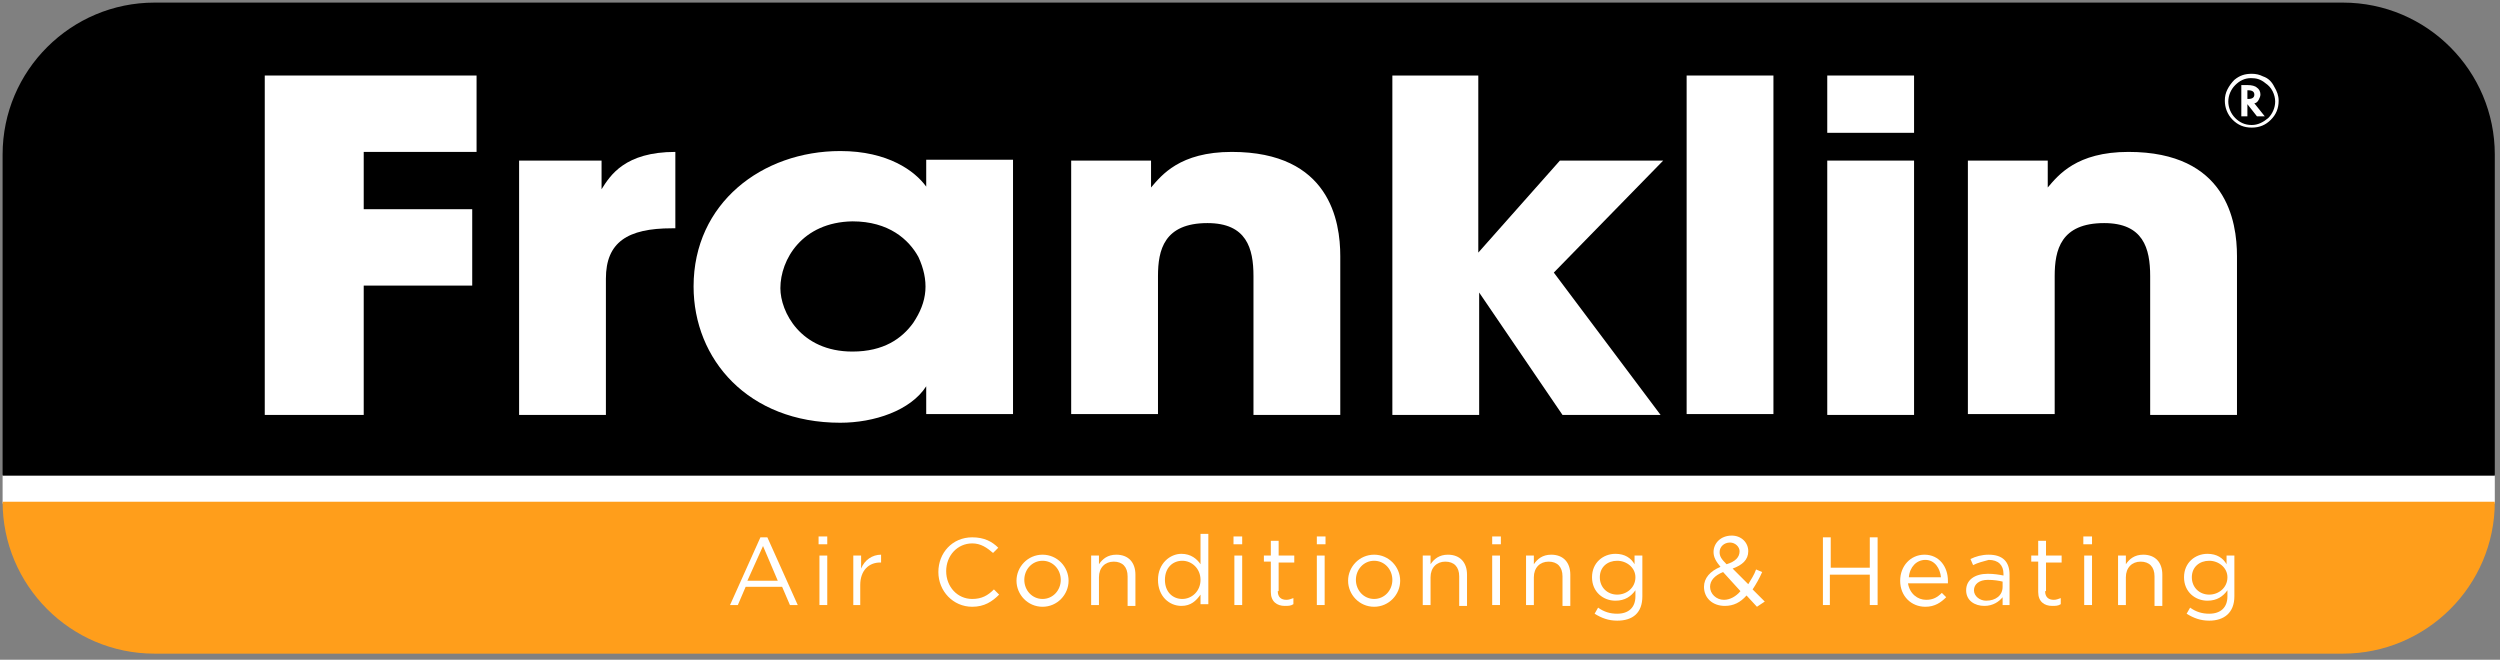 <?xml version="1.0" encoding="UTF-8"?>
<svg width="288px" height="76px" viewBox="0 0 288 76" version="1.1" xmlns="http://www.w3.org/2000/svg" xmlns:xlink="http://www.w3.org/1999/xlink">
  <rect x="0" y="0" width="288" height="76" fill="#808080" stroke="none"/>
  <title>Group</title>
  <desc>Created with Sketch.</desc>
  <defs></defs>
  <g id="Page-1" stroke="none" stroke-width="1" fill="none" fill-rule="evenodd">
    <g id="FKN-logo-web" transform="translate(-32, -15)">
      <g id="Group" transform="translate(32, 15)">
        <g>
          <rect id="Rectangle-path" fill="#FFFFFF" fill-rule="nonzero" x="0.3" y="54.7" width="287.1" height="3.3"></rect>
          <path d="M0.3,54.8 L0.3,17.8 C0.3,8.1 8.2,0.3 17.8,0.3 L269.9,0.3 C279.6,0.3 287.4,8.2 287.4,17.8 L287.4,54.8 L0.3,54.8 Z" id="Shape" fill="#000000" fill-rule="nonzero"></path>
          <g transform="translate(30, 8)" fill="#FFFFFF" fill-rule="nonzero">
            <polygon id="Shape" points="0.5 0.7 24.9 0.7 24.9 9.5 11.9 9.5 11.9 16.1 24.4 16.1 24.4 24.9 11.9 24.9 11.9 39.8 0.5 39.8"></polygon>
            <path d="M29.9,10.5 L39.3,10.5 L39.3,13.8 C40.3,12.2 42,9.5 47.8,9.5 L47.8,18.3 L47.4,18.3 C42.3,18.3 39.8,19.9 39.8,24.1 L39.8,39.8 L29.8,39.8 L29.8,10.5 L29.9,10.5 Z" id="Shape"></path>
            <path d="M86.7,39.7 L76.7,39.7 L76.7,36.5 C74.9,39.3 70.7,40.7 66.8,40.7 C56.2,40.7 49.9,33.4 49.9,25 C49.9,15.4 57.8,9.4 66.8,9.4 C72.3,9.4 75.4,11.7 76.7,13.5 L76.7,10.4 L86.7,10.4 L86.7,39.7 Z M59.9,25.2 C59.9,27.9 62.2,32.5 68.2,32.5 C71.8,32.5 73.9,31 75.2,29.2 C76,28 76.5,26.8 76.6,25.5 C76.7,24.2 76.4,22.9 75.8,21.6 C74.7,19.6 72.4,17.5 68.2,17.5 C62.4,17.6 59.9,21.9 59.9,25.2 Z" id="Shape"></path>
            <path d="M93.2,10.5 L102.6,10.5 L102.6,13.6 C103.8,12.2 105.9,9.5 111.9,9.5 C123.2,9.5 124.4,17.5 124.4,21.5 L124.4,39.8 L114.4,39.8 L114.4,23.8 C114.4,20.6 113.6,17.7 109.1,17.7 C104.1,17.7 103.4,20.8 103.4,23.8 L103.4,39.7 L93.4,39.7 L93.4,10.5 L93.2,10.5 Z" id="Shape"></path>
            <polygon id="Shape" points="130.3 0.7 140.3 0.7 140.3 21.1 149.7 10.5 161.6 10.5 149 23.4 161.3 39.8 150 39.8 140.4 25.7 140.4 39.8 130.4 39.8 130.4 0.7"></polygon>
            <polygon id="Shape" points="164.3 0.7 174.3 0.7 174.3 39.7 164.3 39.7"></polygon>
            <rect id="Rectangle-path" x="180.5" y="0.7" width="10" height="6.6"></rect>
            <rect id="Rectangle-path" x="180.5" y="10.5" width="10" height="29.3"></rect>
            <path d="M196.5,10.5 L205.9,10.5 L205.9,13.6 C207.1,12.2 209.2,9.5 215.2,9.5 C226.5,9.5 227.7,17.5 227.7,21.5 L227.7,39.8 L217.7,39.8 L217.7,23.8 C217.7,20.6 216.9,17.7 212.4,17.7 C207.4,17.7 206.7,20.8 206.7,23.8 L206.7,39.7 L196.7,39.7 L196.7,10.5 L196.5,10.5 Z" id="Shape"></path>
          </g>
          <path d="M287.4,57.8 C287.4,67.5 279.5,75.3 269.9,75.3 L17.8,75.3 C8.1,75.3 0.3,67.4 0.3,57.8 L287.4,57.8 Z" id="Shape" fill="#FF9E1B"></path>
          <g transform="translate(84, 61)" fill="#FFFFFF" fill-rule="nonzero" id="Shape">
            <path d="M7.9,8.7 L7,8.7 L6.1,6.6 L1.9,6.6 L1,8.7 L0.1,8.7 L3.6,0.9 L4.4,0.9 L7.9,8.7 Z M3.9,1.9 L2.1,5.9 L5.6,5.9 L3.9,1.9 Z"></path>
            <path d="M10.3,1.7 L10.3,0.8 L11.3,0.8 L11.3,1.7 L10.3,1.7 Z M10.4,8.7 L10.4,3 L11.3,3 L11.3,8.7 L10.4,8.7 Z"></path>
            <path d="M15.2,8.7 L14.3,8.7 L14.3,3 L15.2,3 L15.2,4.5 C15.6,3.5 16.5,2.9 17.5,2.9 L17.5,3.8 L17.4,3.8 C16.1,3.8 15.1,4.7 15.1,6.4 L15.1,8.7 L15.2,8.7 Z"></path>
            <path d="M28,8.9 C25.8,8.9 24.1,7.1 24.1,4.9 C24.1,2.7 25.7,0.9 28,0.9 C29.4,0.9 30.3,1.4 31,2.1 L30.4,2.7 C29.7,2.1 29,1.6 28,1.6 C26.3,1.6 25,3 25,4.8 C25,6.6 26.3,8 28,8 C29.1,8 29.8,7.6 30.5,6.9 L31.1,7.5 C30.3,8.3 29.4,8.9 28,8.9 Z"></path>
            <path d="M36.1,8.9 C34.4,8.9 33.1,7.5 33.1,5.9 C33.1,4.3 34.4,2.9 36.1,2.9 C37.8,2.9 39.1,4.3 39.1,5.9 C39.1,7.5 37.8,8.9 36.1,8.9 Z M36.1,3.6 C34.9,3.6 34,4.6 34,5.8 C34,7 34.9,8 36.1,8 C37.3,8 38.2,7 38.2,5.8 C38.2,4.6 37.3,3.6 36.1,3.6 Z"></path>
            <path d="M42.6,8.7 L41.7,8.7 L41.7,3 L42.6,3 L42.6,4 C43,3.4 43.6,2.9 44.6,2.9 C46,2.9 46.8,3.8 46.8,5.2 L46.8,8.8 L45.9,8.8 L45.9,5.4 C45.9,4.3 45.3,3.7 44.3,3.7 C43.3,3.7 42.6,4.4 42.6,5.5 L42.6,8.7 Z"></path>
            <path d="M54.3,8.7 L54.3,7.5 C53.8,8.2 53.2,8.8 52.1,8.8 C50.7,8.8 49.4,7.7 49.4,5.8 C49.4,3.9 50.8,2.8 52.1,2.8 C53.2,2.8 53.9,3.4 54.3,4 L54.3,0.5 L55.2,0.5 L55.2,8.6 L54.3,8.6 L54.3,8.7 Z M52.2,3.6 C51.1,3.6 50.2,4.4 50.2,5.8 C50.2,7.2 51.1,8 52.2,8 C53.3,8 54.3,7.1 54.3,5.8 C54.3,4.5 53.3,3.6 52.2,3.6 Z"></path>
            <path d="M58.1,1.7 L58.1,0.8 L59.1,0.8 L59.1,1.7 L58.1,1.7 Z M58.2,8.7 L58.2,3 L59.1,3 L59.1,8.7 L58.2,8.7 Z"></path>
            <path d="M63.2,7.1 C63.2,7.8 63.6,8.1 64.2,8.1 C64.5,8.1 64.7,8 65,7.9 L65,8.6 C64.7,8.8 64.4,8.8 64,8.8 C63.1,8.8 62.4,8.3 62.4,7.2 L62.4,3.7 L61.6,3.7 L61.6,3 L62.4,3 L62.4,1.3 L63.3,1.3 L63.3,3 L65.1,3 L65.1,3.8 L63.3,3.8 L63.3,7.1 L63.2,7.1 Z"></path>
            <path d="M67.7,1.7 L67.7,0.8 L68.7,0.8 L68.7,1.7 L67.7,1.7 Z M67.7,8.7 L67.7,3 L68.6,3 L68.6,8.7 L67.7,8.7 Z"></path>
            <path d="M74.3,8.9 C72.6,8.9 71.3,7.5 71.3,5.9 C71.3,4.3 72.6,2.9 74.3,2.9 C76,2.9 77.3,4.3 77.3,5.9 C77.3,7.5 76,8.9 74.3,8.9 Z M74.3,3.6 C73.1,3.6 72.2,4.6 72.2,5.8 C72.2,7 73.1,8 74.3,8 C75.5,8 76.4,7 76.4,5.8 C76.4,4.6 75.5,3.6 74.3,3.6 Z"></path>
            <path d="M80.8,8.7 L79.9,8.7 L79.9,3 L80.8,3 L80.8,4 C81.2,3.4 81.8,2.9 82.8,2.9 C84.2,2.9 85,3.8 85,5.2 L85,8.8 L84.1,8.8 L84.1,5.4 C84.1,4.3 83.5,3.7 82.5,3.7 C81.5,3.7 80.8,4.4 80.8,5.5 L80.8,8.7 Z"></path>
            <path d="M87.9,1.7 L87.9,0.8 L88.9,0.8 L88.9,1.7 L87.9,1.7 Z M87.9,8.7 L87.9,3 L88.8,3 L88.8,8.7 L87.9,8.7 Z"></path>
            <path d="M92.7,8.7 L91.8,8.7 L91.8,3 L92.7,3 L92.7,4 C93.1,3.4 93.7,2.9 94.7,2.9 C96.1,2.9 96.9,3.8 96.9,5.2 L96.9,8.8 L96,8.8 L96,5.4 C96,4.3 95.4,3.7 94.4,3.7 C93.4,3.7 92.7,4.4 92.7,5.5 L92.7,8.7 Z"></path>
            <path d="M102.3,10.5 C101.3,10.5 100.5,10.2 99.7,9.7 L100.1,9 C100.8,9.5 101.5,9.7 102.3,9.7 C103.6,9.7 104.4,9 104.4,7.7 L104.4,7 C103.9,7.7 103.2,8.2 102.1,8.2 C100.7,8.2 99.4,7.2 99.4,5.5 C99.4,3.8 100.7,2.8 102.1,2.8 C103.2,2.8 103.9,3.3 104.3,4 L104.3,3 L105.2,3 L105.2,7.7 C105.2,9.6 104.1,10.5 102.3,10.5 Z M102.3,3.6 C101.2,3.6 100.3,4.3 100.3,5.5 C100.3,6.7 101.2,7.5 102.3,7.5 C103.4,7.5 104.4,6.7 104.4,5.5 C104.4,4.4 103.4,3.6 102.3,3.6 Z"></path>
            <path d="M118.4,8.9 L117.2,7.6 C116.5,8.4 115.7,8.8 114.7,8.8 C113.3,8.8 112.3,7.9 112.3,6.6 C112.3,5.6 113,4.8 114.2,4.3 C113.7,3.7 113.4,3.2 113.4,2.6 C113.4,1.6 114.2,0.7 115.5,0.7 C116.6,0.7 117.4,1.5 117.4,2.5 C117.4,3.5 116.7,4.1 115.6,4.5 L117.4,6.3 C117.7,5.8 118.1,5.2 118.3,4.6 L119,4.9 C118.7,5.6 118.3,6.3 117.9,6.9 L119.3,8.3 L118.4,8.9 Z M114.5,4.9 C113.5,5.3 113,5.9 113,6.6 C113,7.4 113.7,8.1 114.6,8.1 C115.3,8.1 116,7.7 116.5,7.1 L114.5,4.9 Z M115.3,1.5 C114.6,1.5 114.1,2 114.1,2.6 C114.1,3.1 114.3,3.4 114.9,4 C115.9,3.7 116.4,3.2 116.4,2.5 C116.4,2 115.9,1.5 115.3,1.5 Z"></path>
            <polygon points="126.8 5.2 126.8 8.7 126 8.7 126 0.9 126.9 0.9 126.9 4.4 131.4 4.4 131.4 0.9 132.3 0.9 132.3 8.7 131.4 8.7 131.4 5.2"></polygon>
            <path d="M137.9,8.1 C138.7,8.1 139.2,7.8 139.7,7.3 L140.2,7.8 C139.6,8.4 138.9,8.9 137.8,8.9 C136.2,8.9 134.9,7.7 134.9,5.9 C134.9,4.2 136.1,2.9 137.7,2.9 C139.4,2.9 140.4,4.3 140.4,5.9 C140.4,6 140.4,6.1 140.4,6.2 L135.8,6.2 C136,7.4 136.9,8.1 137.9,8.1 Z M139.6,5.5 C139.5,4.5 138.9,3.5 137.8,3.5 C136.8,3.5 136,4.3 135.9,5.5 L139.6,5.5 Z"></path>
            <path d="M143.3,4.1 L143,3.4 C143.6,3.1 144.3,2.9 145.1,2.9 C146.7,2.9 147.5,3.7 147.5,5.2 L147.5,8.7 L146.7,8.7 L146.7,7.8 C146.3,8.3 145.6,8.8 144.6,8.8 C143.5,8.8 142.5,8.2 142.5,7 C142.5,5.8 143.5,5.1 145,5.1 C145.7,5.1 146.3,5.2 146.8,5.3 L146.8,5.1 C146.8,4.1 146.2,3.5 145.1,3.5 C144.4,3.7 143.9,3.8 143.3,4.1 Z M143.4,7 C143.4,7.7 144.1,8.2 144.8,8.2 C145.9,8.2 146.7,7.6 146.7,6.6 L146.7,6 C146.3,5.9 145.7,5.8 145,5.8 C144,5.8 143.4,6.3 143.4,7 Z"></path>
            <path d="M151.6,7.1 C151.6,7.8 152,8.1 152.6,8.1 C152.9,8.1 153.1,8 153.4,7.9 L153.4,8.6 C153.1,8.8 152.8,8.8 152.4,8.8 C151.5,8.8 150.8,8.3 150.8,7.2 L150.8,3.7 L150,3.7 L150,3 L150.8,3 L150.8,1.3 L151.7,1.3 L151.7,3 L153.5,3 L153.5,3.8 L151.7,3.8 L151.7,7.1 L151.6,7.1 Z"></path>
            <path d="M156,1.7 L156,0.8 L157,0.8 L157,1.7 L156,1.7 Z M156.1,8.7 L156.1,3 L157,3 L157,8.7 L156.1,8.7 Z"></path>
            <path d="M160.9,8.7 L160,8.7 L160,3 L160.9,3 L160.9,4 C161.3,3.4 161.9,2.9 162.9,2.9 C164.3,2.9 165.1,3.8 165.1,5.2 L165.1,8.8 L164.2,8.8 L164.2,5.4 C164.2,4.3 163.6,3.7 162.6,3.7 C161.6,3.7 160.9,4.4 160.9,5.5 L160.9,8.7 Z"></path>
            <path d="M170.5,10.5 C169.5,10.5 168.7,10.2 167.9,9.7 L168.3,9 C169,9.5 169.7,9.7 170.5,9.7 C171.8,9.7 172.6,9 172.6,7.7 L172.6,7 C172.1,7.7 171.4,8.2 170.3,8.2 C168.9,8.2 167.6,7.2 167.6,5.5 C167.6,3.8 168.9,2.8 170.3,2.8 C171.4,2.8 172.1,3.3 172.5,4 L172.5,3 L173.4,3 L173.4,7.7 C173.4,9.6 172.2,10.5 170.5,10.5 Z M170.5,3.6 C169.4,3.6 168.5,4.3 168.5,5.5 C168.5,6.7 169.4,7.5 170.5,7.5 C171.6,7.5 172.6,6.7 172.6,5.5 C172.6,4.4 171.6,3.6 170.5,3.6 Z"></path>
          </g>
        </g>
        <path d="M262.5,11.6 C262.5,12.5 262.2,13.2 261.6,13.8 C261,14.4 260.3,14.7 259.4,14.7 C258.5,14.7 257.8,14.4 257.2,13.8 C256.6,13.2 256.3,12.4 256.3,11.6 C256.3,11.1 256.4,10.7 256.6,10.3 C256.8,9.9 257.1,9.5 257.4,9.2 C258,8.7 258.6,8.5 259.4,8.5 C259.9,8.5 260.3,8.6 260.7,8.8 C261.3,9 261.7,9.4 262,10 C262.3,10.5 262.5,11 262.5,11.6 Z M259.3,9 C258.6,9 258,9.3 257.5,9.8 C257,10.3 256.7,11 256.7,11.7 C256.7,12.4 257,13.1 257.5,13.6 C258,14.1 258.6,14.4 259.4,14.4 C260.1,14.4 260.7,14.1 261.3,13.6 C261.8,13.1 262.1,12.4 262.1,11.7 C262.1,11.3 262,10.9 261.8,10.5 C261.6,10.1 261.3,9.8 261,9.6 C260.4,9.1 259.9,9 259.3,9 Z M259.7,11.9 L260.9,13.4 L260,13.4 L258.9,12 L258.9,13.4 L258.2,13.4 L258.2,9.8 L258.9,9.8 C259.4,9.8 259.8,9.9 260,10.1 C260.3,10.3 260.4,10.6 260.4,10.9 C260.4,11.1 260.3,11.3 260.2,11.5 C260.1,11.7 259.9,11.9 259.7,11.9 Z M258.9,11.4 L259,11.4 C259.5,11.4 259.7,11.2 259.7,10.9 C259.7,10.6 259.5,10.4 259,10.4 L258.9,10.4 L258.9,11.4 Z" id="Shape" fill="#FFFFFF" fill-rule="nonzero"></path>
      </g>
    </g>
  </g>
</svg>